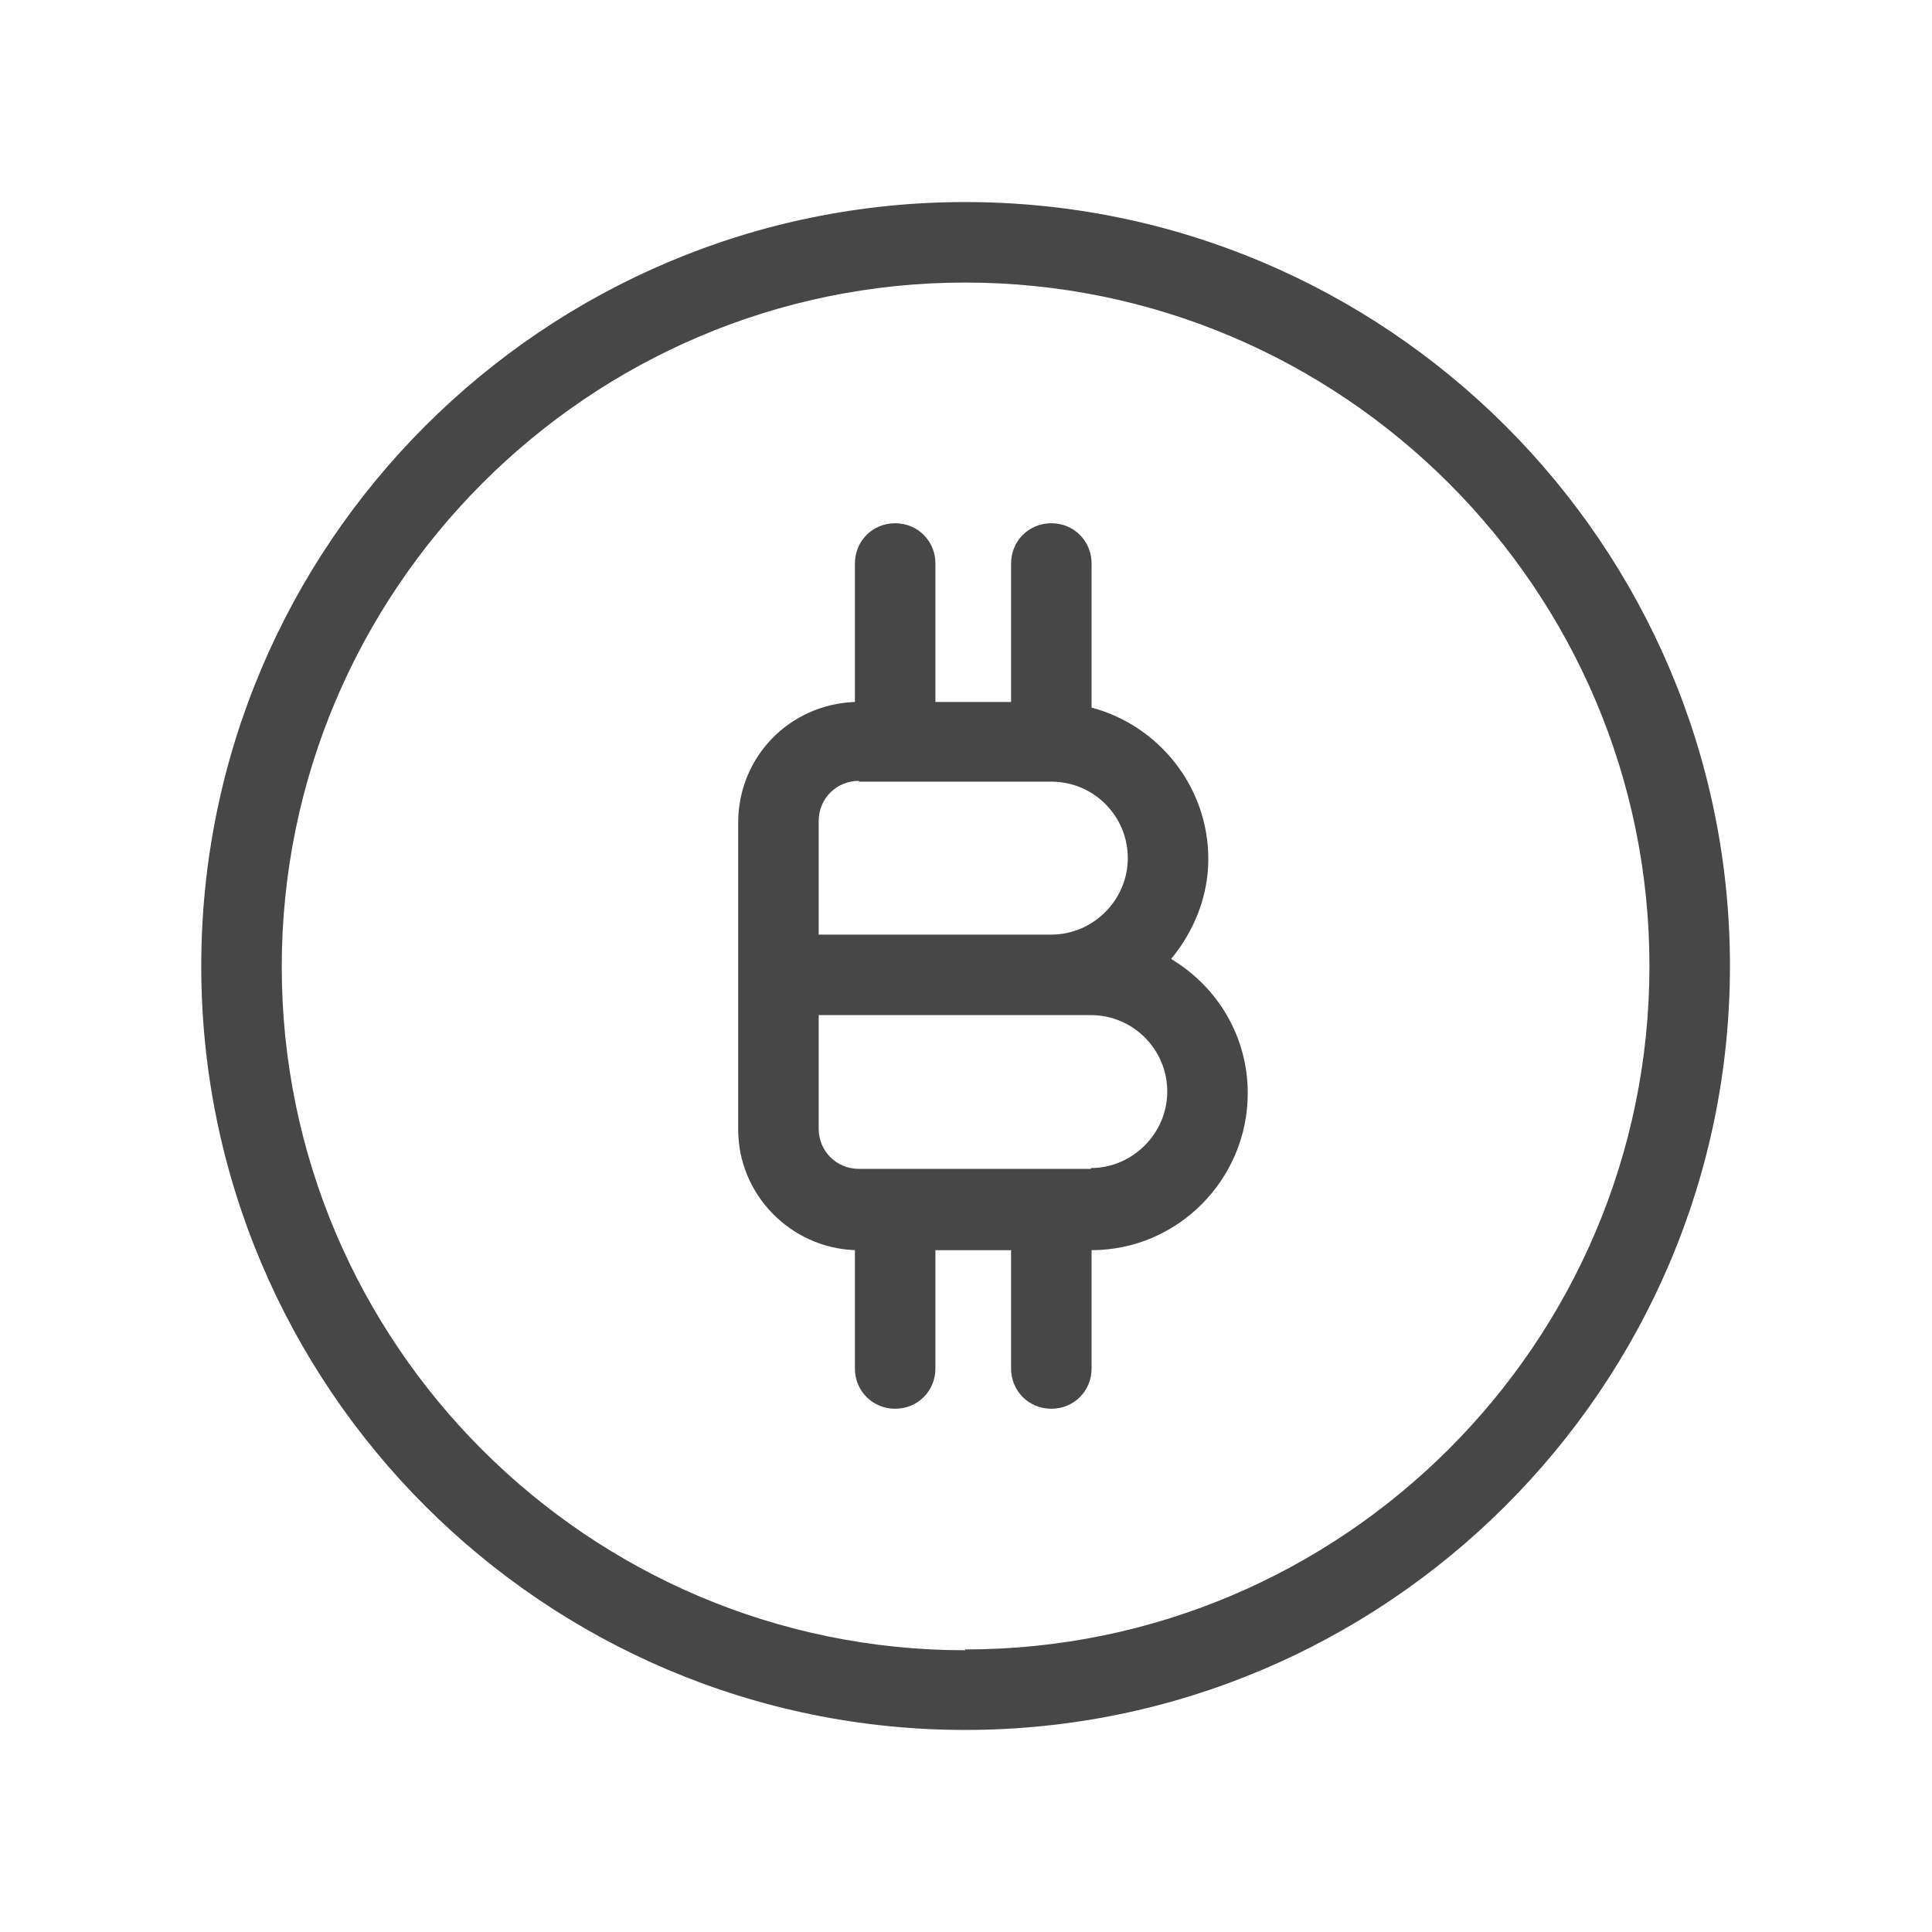 <svg width="24" height="24" viewBox="0 0 24 24" fill="none" xmlns="http://www.w3.org/2000/svg">
<path d="M11.99 2.51C6.76 2.51 2.5 6.76 2.5 12C2.5 17.24 6.76 21.49 11.99 21.49C17.22 21.49 21.49 17.23 21.49 12C21.49 6.77 17.23 2.51 11.99 2.51ZM11.99 20.5C7.31 20.5 3.5 16.69 3.5 12.01C3.5 7.33 7.31 3.51 11.99 3.51C16.67 3.51 20.49 7.32 20.49 12C20.49 16.68 16.68 20.49 11.99 20.49V20.5Z" fill="black" fill-opacity="0.72"/>
<path d="M14.55 11.91C14.83 11.57 15.01 11.14 15.01 10.67C15.01 9.77 14.39 9.01 13.56 8.79V7C13.56 6.72 13.34 6.5 13.06 6.5C12.78 6.5 12.56 6.72 12.56 7V8.72H11.62V7C11.62 6.72 11.4 6.5 11.12 6.5C10.84 6.5 10.62 6.72 10.62 7V8.72C9.81 8.75 9.17 9.4 9.17 10.22V14.03C9.17 14.84 9.82 15.5 10.62 15.53V17C10.62 17.28 10.84 17.5 11.12 17.5C11.4 17.5 11.62 17.28 11.62 17V15.53H12.56V17C12.56 17.28 12.78 17.5 13.06 17.5C13.34 17.5 13.56 17.28 13.56 17V15.53C14.63 15.53 15.5 14.65 15.5 13.58C15.5 12.87 15.12 12.26 14.56 11.92L14.55 11.91ZM10.67 9.71H13.06C13.59 9.71 14.01 10.14 14.01 10.66C14.01 11.18 13.58 11.61 13.06 11.61H10.17V10.2C10.17 9.92 10.39 9.7 10.67 9.7V9.71ZM13.55 14.52H10.67C10.39 14.52 10.17 14.3 10.17 14.02V12.61H13.55C14.08 12.61 14.5 13.04 14.5 13.56C14.5 14.08 14.07 14.51 13.55 14.51V14.52Z" fill="black" fill-opacity="0.72"/>
</svg>
